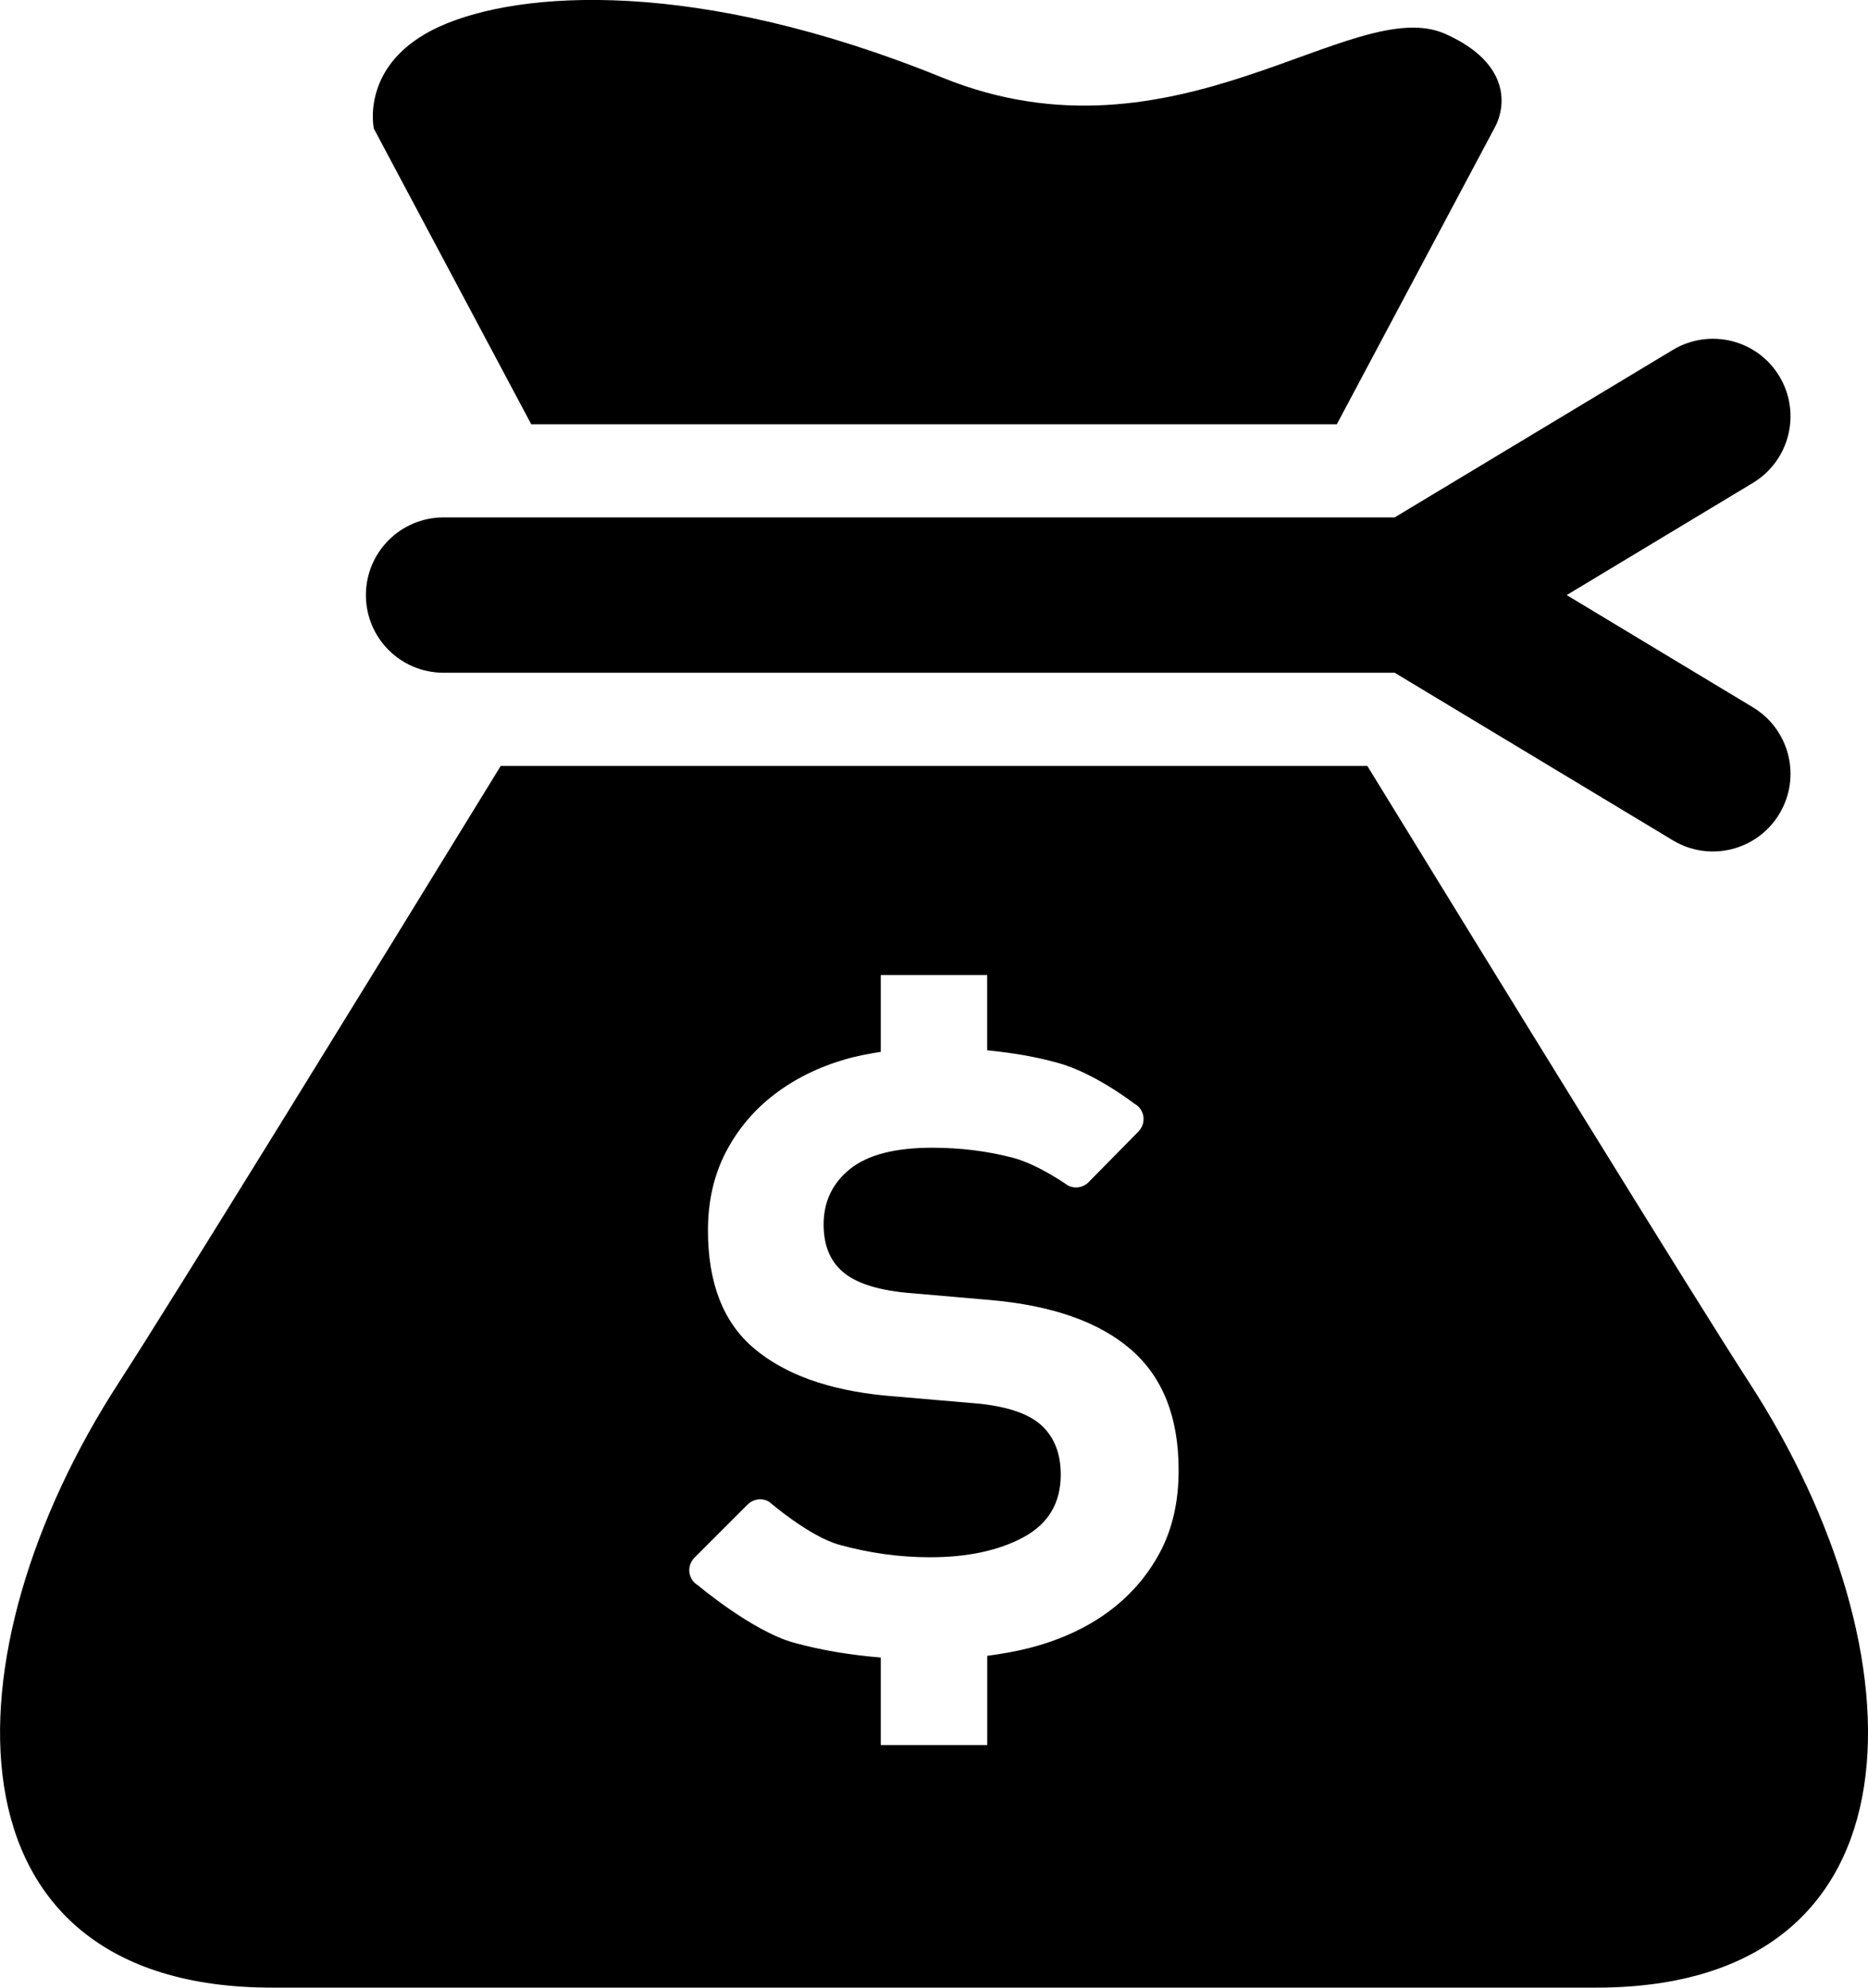 <?xml version="1.0" encoding="utf-8"?>
<!-- Generator: Adobe Illustrator 16.0.3, SVG Export Plug-In . SVG Version: 6.00 Build 0)  -->
<!DOCTYPE svg PUBLIC "-//W3C//DTD SVG 1.1//EN" "http://www.w3.org/Graphics/SVG/1.1/DTD/svg11.dtd">
<svg version="1.1" id="_x32_" xmlns="http://www.w3.org/2000/svg" xmlns:xlink="http://www.w3.org/1999/xlink" x="0px" y="0px"
	 width="31.489px" height="33.498px" viewBox="0.438 464.833 31.489 33.498" enable-background="new 0.438 464.833 31.489 33.498"
	 xml:space="preserve">
<g>
	<path d="M9.393,471.983h13.58l2.652-4.982c0.209-0.368,0.282-1.104-0.824-1.597c-1.563-0.695-4.544,2.335-8.477,0.737
		c-4.139-1.682-7.126-1.474-8.478-0.86c-1.351,0.615-1.106,1.72-1.106,1.72L9.393,471.983z"/>
	<path d="M29.986,476.753l-3.138-1.891l3.138-1.89c0.62-0.374,0.82-1.178,0.447-1.797c-0.373-0.62-1.176-0.817-1.796-0.445
		l-4.689,2.823H7.915c-0.723,0-1.309,0.587-1.309,1.309c0,0.724,0.585,1.309,1.309,1.309h16.033l4.689,2.824
		c0.62,0.374,1.423,0.173,1.796-0.446C30.806,477.93,30.606,477.126,29.986,476.753z"/>
	<path d="M29.925,488.134c-0.91-1.403-4.267-6.855-6.438-10.393H8.879c-2.171,3.537-5.528,8.989-6.438,10.393
		c-2.949,4.545-3.072,10.197,2.581,10.197h22.325C32.997,498.331,32.874,492.679,29.925,488.134z M19.99,490.998
		c-0.213,0.399-0.505,0.732-0.875,1.004c-0.371,0.271-0.816,0.475-1.332,0.607c-0.226,0.057-0.462,0.098-0.703,0.13v1.504h-1.795
		v-1.475c-0.511-0.043-1-0.122-1.46-0.249c-0.703-0.192-1.624-0.97-1.624-0.97c-0.079-0.046-0.131-0.127-0.142-0.217
		c-0.011-0.089,0.02-0.181,0.084-0.245l0.899-0.899c0.098-0.096,0.248-0.114,0.364-0.043c0,0,0.674,0.584,1.185,0.724
		c0.51,0.14,1.016,0.209,1.521,0.209c0.637,0,1.163-0.113,1.58-0.338c0.418-0.227,0.627-0.576,0.627-1.055
		c0-0.345-0.103-0.616-0.309-0.815c-0.206-0.199-0.553-0.323-1.043-0.378l-1.611-0.139c-0.954-0.093-1.69-0.358-2.208-0.796
		c-0.518-0.437-0.776-1.101-0.776-1.987c0-0.491,0.1-0.929,0.298-1.313c0.2-0.385,0.471-0.711,0.816-0.975
		c0.345-0.265,0.747-0.465,1.203-0.596c0.191-0.057,0.392-0.093,0.596-0.126v-1.295h1.794v1.269
		c0.419,0.041,0.818,0.108,1.189,0.211c0.629,0.172,1.291,0.688,1.291,0.688c0.083,0.043,0.139,0.124,0.153,0.216
		c0.014,0.093-0.017,0.186-0.082,0.253l-0.843,0.856c-0.09,0.091-0.229,0.114-0.344,0.056c0,0-0.5-0.356-0.931-0.469
		s-0.884-0.169-1.361-0.169c-0.624,0-1.085,0.119-1.382,0.357c-0.298,0.239-0.447,0.551-0.447,0.935c0,0.345,0.104,0.61,0.318,0.795
		c0.212,0.187,0.57,0.307,1.073,0.357l1.412,0.122c1.047,0.091,1.839,0.369,2.375,0.833c0.538,0.465,0.806,1.142,0.806,2.028
		C20.308,490.137,20.202,490.601,19.99,490.998z"/>
</g>
</svg>
